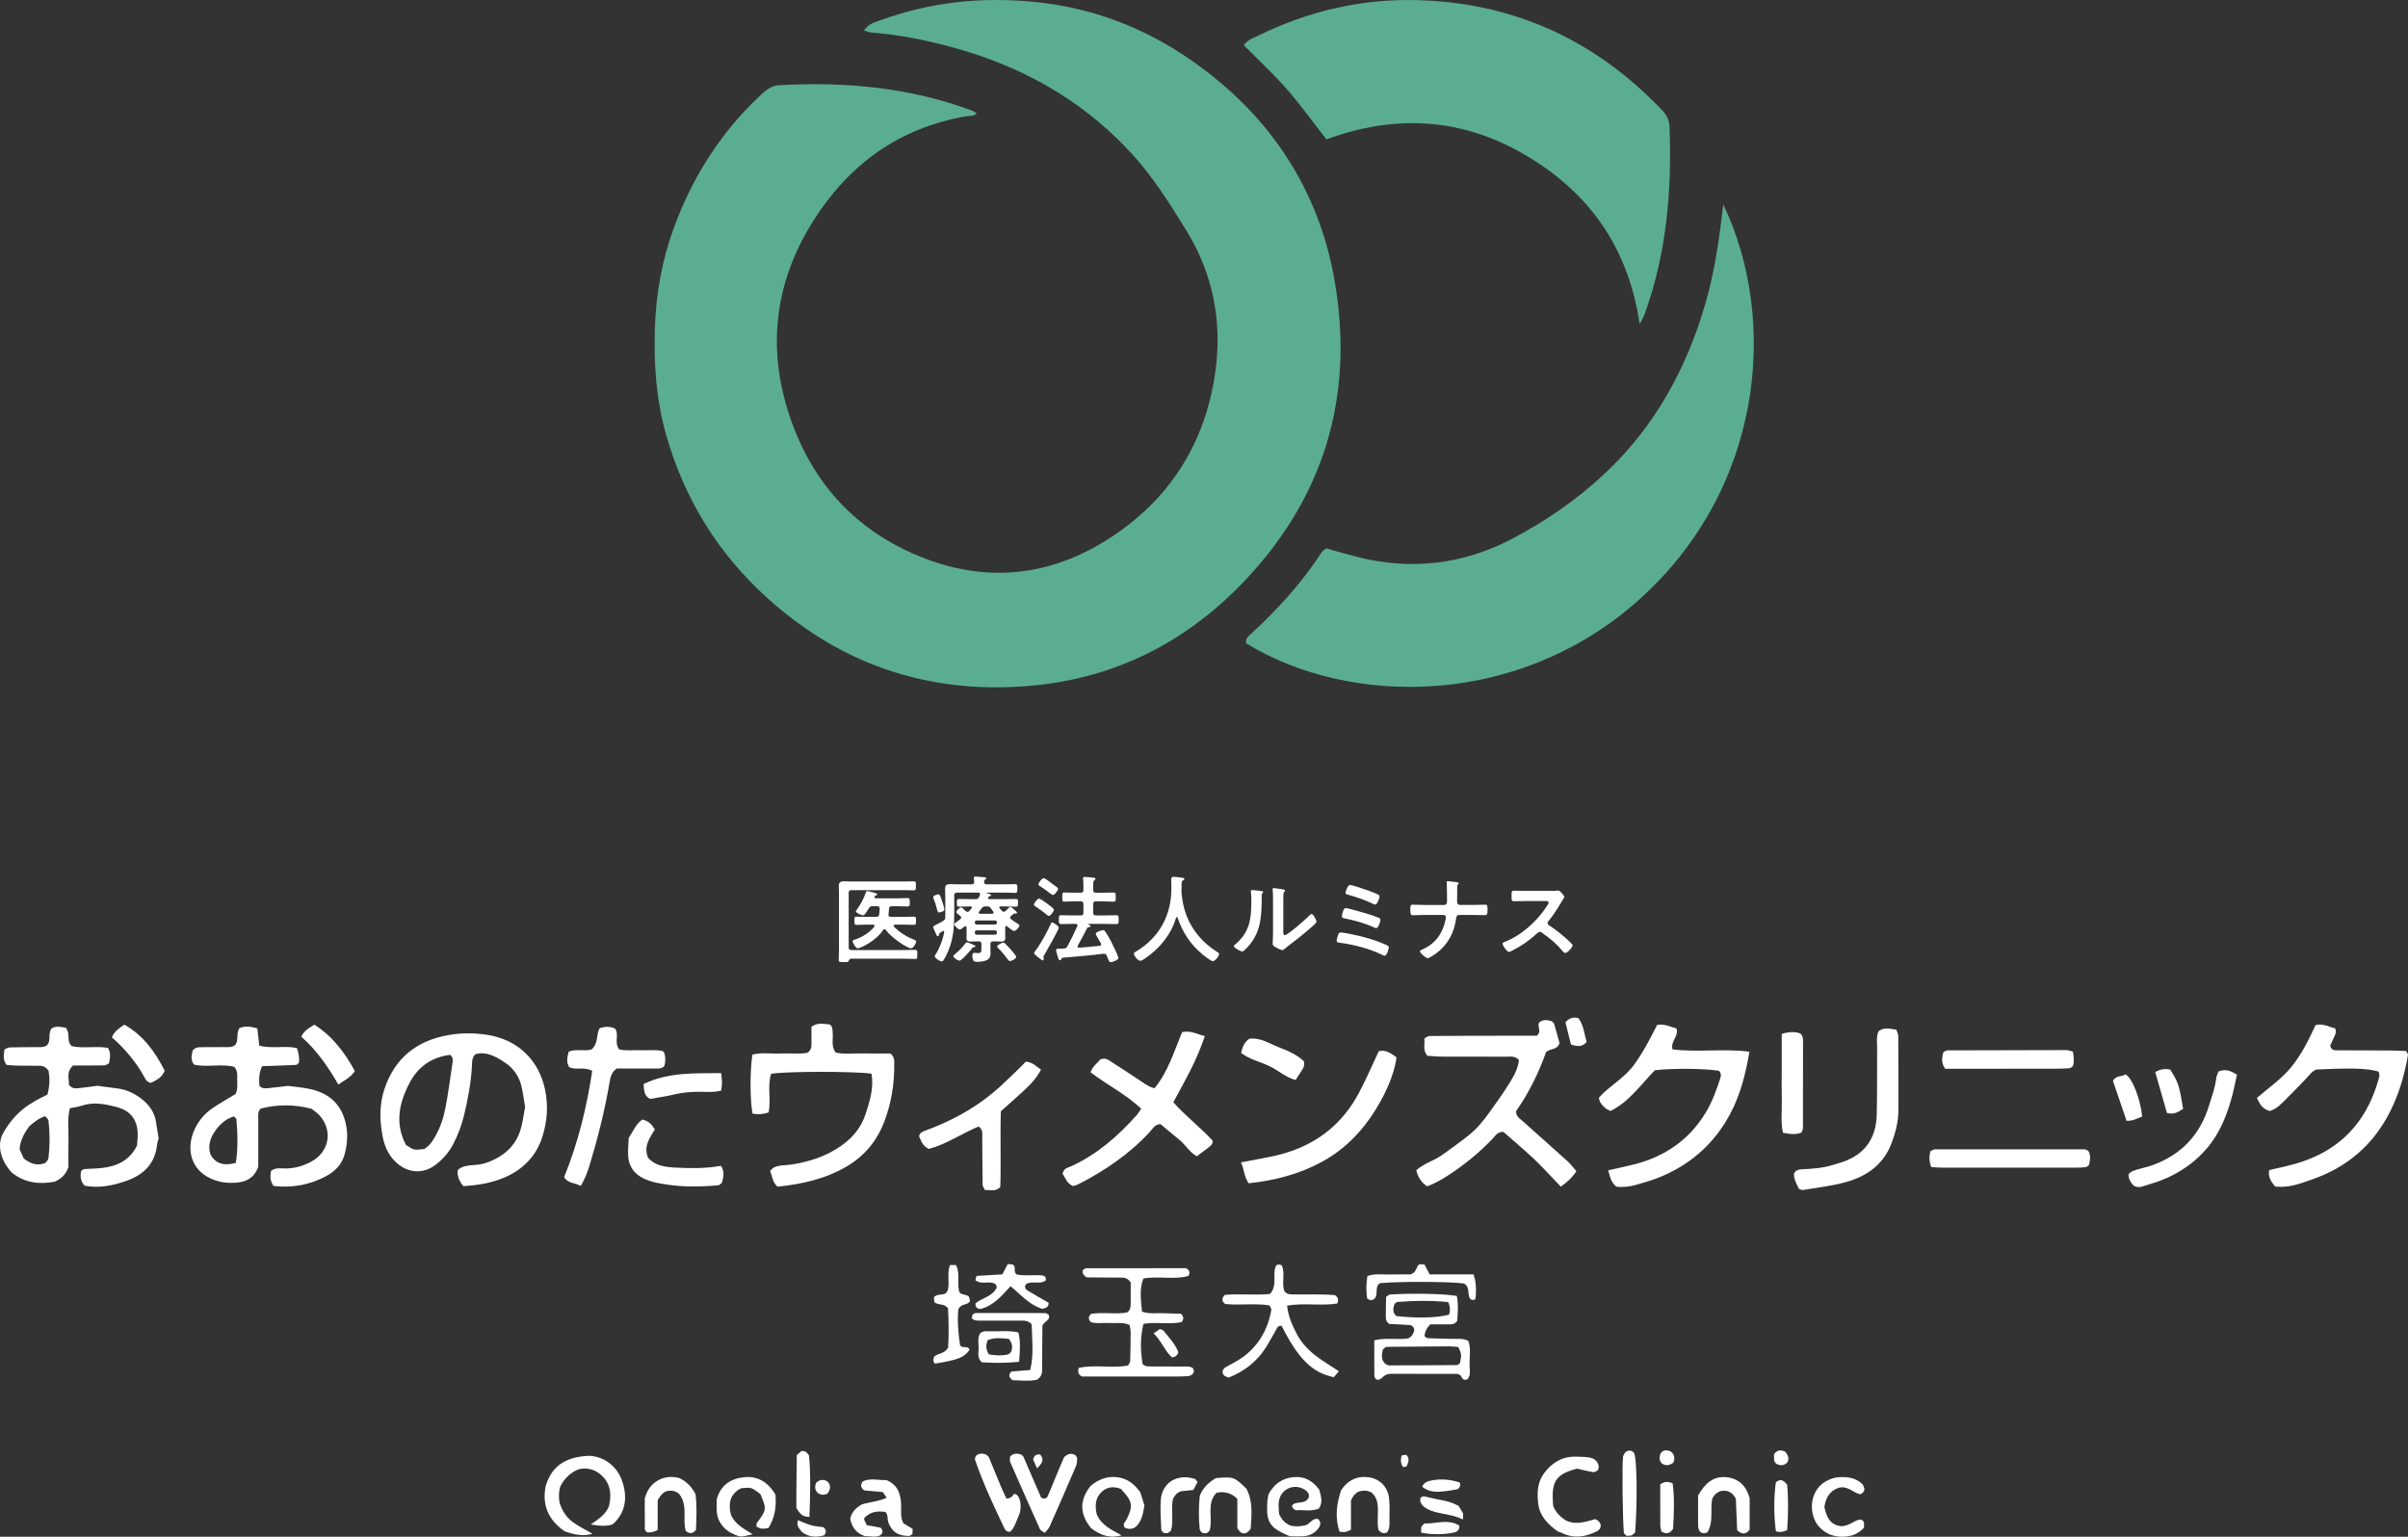<?xml version="1.0" encoding="UTF-8"?><svg id="_レイヤー_2" xmlns="http://www.w3.org/2000/svg" width="107.142mm" height="68.387mm" viewBox="0 0 303.711 193.854"><rect x="0" y="0" width="303.711" height="193.854" fill="#333333" stroke="none"/><g id="_レイヤー_1-2"><path d="M108.965,3.833c.631-.898,1.444-1.045,2.173-1.31,6.219-2.262,12.603-2.928,19.198-2.296,7.318.701,13.939,3.22,19.905,7.372,9.828,6.841,16.12,16.19,18.122,28.004,2.479,14.63-1.464,27.511-11.897,38.201-7.067,7.241-15.709,11.598-25.761,12.634-12.79,1.319-24.168-2.235-33.822-10.904-6.298-5.656-10.563-12.571-12.873-20.703-1.236-4.35-1.555-8.787-1.418-13.296.132-4.379.874-8.616,2.373-12.727,2.369-6.493,5.973-12.175,11.056-16.892.647-.601,1.288-1.112,2.242-1.166,8.307-.469,16.452.271,24.312,3.192.191.071.357.209.615.363-.448.413-.972.297-1.418.375-8.429,1.476-14.73,6.097-19.224,13.227-4.472,7.095-5.721,14.836-3.469,22.896,2.629,9.41,8.514,16.229,17.728,19.707,7.923,2.991,15.677,2.107,22.853-2.432,7.861-4.972,12.431-12.217,13.653-21.393.823-6.178-.328-12.113-3.624-17.504-2.187-3.577-4.423-7.125-7.317-10.201-6.224-6.614-13.868-10.782-22.577-13.103-3.285-.875-6.616-1.528-10.014-1.785-.2-.015-.394-.122-.816-.26Z" fill="#5bad92" stroke-width="0"/><path d="M217.346,25.791c7.001,14.585,5.123,36.124-11.075,50.262-15.071,13.154-36.002,13.094-49.067,5.124-.188-.511.144-.823.46-1.11,3.438-3.121,6.524-6.546,9.067-10.444.111-.171.325-.275.542-.452,1.295.36,2.603.753,3.926,1.088,6.732,1.707,13.261.954,19.365-2.215,4.286-2.226,8.29-4.976,11.848-8.317,6.288-5.903,10.267-13.157,12.661-21.357,1.157-3.961,1.754-8.029,2.272-12.579Z" fill="#5bad92" stroke-width="0"/><path d="M206.807,40.904c-1.455-9.832-6.476-16.674-14.437-21.355-7.96-4.681-16.376-5.177-25.074-1.964-1.708-2.186-3.255-4.355-5.002-6.349-1.696-1.936-3.598-3.693-5.416-5.535.505-.709,1.22-.915,1.852-1.224C165.071,1.375,171.779-.178,178.833.018c9.848.275,18.663,3.438,26.323,9.716,1.569,1.286,3.047,2.656,4.44,4.124.563.593.94,1.234.972,2.098.307,8.076-.365,16.018-3.14,23.683-.095.263-.246.506-.621,1.264Z" fill="#5bad92" stroke-width="0"/><path d="M58.438,149.629c-.567-.698-.783-1.278-.703-2.008.083-.073.186-.201.319-.274.654-.358,1.387-.345,2.099-.414,1.146-.111,2.164-.585,3.1-1.195,1.324-.863,2.152-2.122,2.519-3.659.185-.775.298-1.566.457-2.423-.134-.797-.243-1.669-.431-2.523-.286-1.304-1.014-2.366-2.112-3.092-1.125-.744-2.314-1.446-3.718-1.061-.452.427-.415.926-.439,1.396-.113,2.158-.508,4.272-1.012,6.366-.299,1.243-.754,2.432-1.347,3.573-.528,1.017-1.259,1.855-2.138,2.552-1.663,1.319-3.687,1.144-5.192-.349-.893-.886-1.364-2.005-1.583-3.17-.37-1.968-.432-3.964.213-5.916,1.304-3.95,4.064-6.162,8.12-6.865,1.583-.274,3.132-.283,4.739-.044,4.214.627,6.641,3.415,7.391,6.812.469,2.126.299,4.152-.333,6.126-.767,2.395-2.465,4.101-4.776,5.084-1.616.687-3.351.973-5.173,1.083ZM53.549,144.933c.193-.161.468-.336.67-.574.254-.3.465-.642.663-.984.643-1.116,1.052-2.335,1.292-3.582.376-1.949.63-3.922.923-5.887.048-.323-.044-.627-.324-.842-2.248.286-3.981,1.417-5.075,3.465-1.373,2.569-1.92,5.216-.495,7.899,1.019.692,1.024.674,2.346.505Z" fill="#fff" stroke-width="0"/><path d="M29.716,138.007c.336-.698.173-1.426.204-2.134.017-.396.019-.798-.349-1.278-1.577-.448-3.357.076-5.065-.284-.523-.555-.326-1.179-.217-1.766.272-.406.668-.442,1.072-.445.958-.006,1.916.004,2.874-.011.468-.007.957.072,1.377-.219.574-.58.1-1.408.584-2.17.638-.287,1.385-.234,2.26.033.079.707.156,1.394.243,2.17,1.623.424,3.241-.027,4.748.308q.356.915.257,1.857c-.121.093-.239.261-.364.267-1.43.068-2.861.112-4.269.161q-.502.906-.348,2.47c.291.37.699.343,1.092.305.792-.078,1.581-.183,2.488-.291.828.112,1.786.187,2.719.38,2.092.434,3.672,1.556,4.383,3.642.53,1.552.484,3.161.03,4.712-.347,1.188-1.193,2.057-2.294,2.649-2.095,1.127-4.319,1.513-6.639,1.242-.462-.635-.433-1.256-.319-1.89.556-.463,1.221-.312,1.842-.316,1.148-.007,2.2-.312,3.204-.847,2.291-1.221,2.801-3.897,1.08-5.842-.311-.352-.733-.605-1.031-.844q-3.252-.838-6.385-.023c-.422.373-.312.881-.315,1.344-.013,2.074-.006,4.148-.006,6.018-.537,1.405-1.51,1.874-2.692,1.977-1.121.098-2.203-.016-3.269-.498-2.64-1.194-3.02-3.776-2.233-5.817.501-1.299,1.339-2.362,2.503-3.13.926-.611,1.893-1.161,2.834-1.733ZM29.737,146.704c.311-1.921.223-3.718.083-5.514-.009-.116-.182-.219-.304-.357-1.115.319-1.898,1.085-2.507,2.026-.528.815-.798,1.716-.464,2.766.636,1.176,1.661,1.475,3.192,1.079Z" fill="#fff" stroke-width="0"/><path d="M5.984,138.082c.327-1.253.297-2.191.136-3.004-.325-.488-.686-.627-1.103-.632-.958-.011-1.916,0-2.874-.018-.466-.008-.932-.06-1.302-.085-.548-.686-.33-1.313-.283-1.96.24-.097.45-.25.664-.256,1.117-.031,2.235-.019,3.352-.035.469-.007.962.076,1.373-.256.533-.584.056-1.42.563-2.108.516-.324,1.139-.197,1.815-.073.083.182.216.381.263.599.116.529-.094,1.125.436,1.708,1.429.342,3.037-.039,4.586.226.414.645.263,1.263.141,1.939-.179.086-.383.265-.59.268-1.353.026-2.707.013-3.946.013-.924.851-.455,1.736-.531,2.428.397.501.805.48,1.197.438.791-.084,1.579-.199,2.388-.303.848.111,1.717.223,2.585.339,1.139.152,2.14.642,3.028,1.338.971.76,1.644,1.729,1.814,2.993.085.631.199,1.258.312,1.957-.061.247-.175.551-.209.864-.254,2.353-1.697,3.721-3.793,4.478-1.733.625-3.523.975-5.329.637-.542-.573-.56-1.194-.46-1.839.132-.093.253-.249.385-.26.715-.06,1.436-.051,2.149-.127,1.916-.205,3.551-.892,4.524-2.825.03-.468.114-1.024.093-1.576-.066-1.722-.927-2.839-2.614-3.286-1.466-.388-2.954-.696-4.474-.175-.44.151-.916.197-1.462.308-.347,1.302-.149,2.578-.181,3.832-.033,1.275-.007,2.551-.007,3.616-.382,1.014-.984,1.502-1.743,1.824-1.978.372-3.818.142-5.424-1.174-1.595-1.754-1.771-3.671-1.074-4.943,1.593-2.826,3.559-3.9,5.597-4.871ZM2.993,146.143c.884.666,1.734.993,2.757.542.122-.19.336-.376.361-.586.193-1.58.187-3.166.003-4.746-.022-.189-.268-.352-.426-.547-.816.261-1.411.775-1.999,1.271-.622.864-1.137,1.747-1.216,2.902.169.378.361.807.52,1.164Z" fill="#fff" stroke-width="0"/><path d="M198.825,147.741c-.543.834-1.179,1.39-1.969,1.95-.641-.678-1.226-1.309-1.826-1.928-.556-.573-1.112-1.147-1.693-1.694-.638-.6-1.304-1.173-1.961-1.753-.596-.526-1.198-1.046-1.749-1.526-.755-.056-1.032.501-1.396.881-1.718,1.799-3.635,3.352-5.725,4.692-.801.514-1.629.979-2.521,1.291-.756-.522-1.146-1.179-1.361-2.034.977-.86,2.253-1.196,3.281-1.933,1.102-.79,2.209-1.575,3.269-2.419,1.003-.798,1.843-1.766,2.584-2.813.783-1.106,1.596-2.194,2.317-3.338.67-1.063,1.37-2.135,1.505-3.392-.493-.557-1.083-.422-1.623-.424-2.714-.013-5.429,0-8.143-.012-.624-.003-1.248-.074-1.804-.109-.597-.753-.271-1.481-.364-2.19.26-.122.465-.3.67-.302,3.672-.025,7.344-.029,11.016-.036.875-.002,1.749,0,2.498,0,.686-.575-.007-1.169.298-1.67.476-.39,1.012-.346,1.588-.157.093.097.259.192.299.326.25.834.473,1.677.678,2.424-.249.902-1.118.645-1.693,1.136-.917,2.602-2.175,5.169-3.778,7.445-.027.687.44.924.78,1.229,1.898,1.707,3.815,3.393,5.708,5.106.398.361.722.805,1.114,1.25Z" fill="#fff" stroke-width="0"/><path d="M109.922,135.443c-2.229-.317-10.852-.3-12.659.012-.523,1.577.032,3.284-.327,4.879q-.98.347-2.027.143c-.317-1.753-.333-5.221-.015-7.439,1.126-.296,2.319-.088,3.491-.142,1.187-.055,2.384.107,3.451-.089.491-.337.507-.737.509-1.138.004-.716.001-1.432.001-2.139.785-.594,1.577-.347,2.309-.298.409.312.334.727.37,1.115.071.772-.219,1.593.361,2.42,1.104.264,2.3.091,3.481.12,1.193.029,2.387.006,3.428.006.503.405.485.811.491,1.207.035,2.573-.347,5.05-1.289,7.479-.942,2.426-2.507,4.261-4.685,5.553-2.717,1.611-5.742,2.252-8.743,2.566-.712-.633-.647-1.402-.943-1.953.184-.199.27-.346.398-.42.65-.377,1.391-.297,2.097-.396,2.316-.326,4.498-1.011,6.442-2.366,1.486-1.036,2.568-2.339,3.132-4.096.513-1.597,1.026-3.172.728-5.024Z" fill="#fff" stroke-width="0"/><path d="M216.805,135.078c-1.734-.295-5.789-.332-8.069-.074-1.781,1.795-3.222,3.968-5.603,5.14-.252-.133-.49-.203-.651-.355-.341-.324-.74-.623-.817-1.322,1.286-1.459,3.173-2.432,4.415-4.125,1.184-1.614,2.075-3.383,2.937-5.064,1.007-.14,1.705.288,2.422.451.342,1.01-.776,1.606-.492,2.644,3.172.411,6.44-.132,9.701.301-.476,2.812-1.14,5.424-2.43,7.845-2.082,3.908-5.233,6.594-9.352,8.16-.818.311-1.669.541-2.511.786-.847.246-1.708.334-2.494.226-.7-.573-.798-1.298-1.022-2.06,1.088-.246,2.159-.467,3.219-.733,3.891-.975,6.977-3.074,9.077-6.543.834-1.377,1.364-2.881,1.861-4.397.096-.293.073-.63-.192-.879Z" fill="#fff" stroke-width="0"/><path d="M286.951,149.68c-.545-.658-.91-1.243-.745-2.079,1.041-.245,2.052-.452,3.045-.723,2.99-.817,5.602-2.24,7.646-4.649,1.588-1.871,2.545-4.028,3.183-6.355.058-.212-.036-.465-.058-.688-1.468-.426-3.305-.486-7.837-.265-.574.174-.872.674-1.258,1.07-.947.972-1.877,1.961-2.846,2.909-.508.497-1.012,1.03-1.802,1.245-.82-.186-1.261-.799-1.62-1.65,1.509-1.306,3.169-2.423,4.414-3.99,1.249-1.572,2.136-3.353,2.977-5.186.979-.264,1.727.263,2.471.4.217.559-.037.89-.2,1.243-.164.355-.32.715-.426.952.151.551.487.58.792.583,2.235.015,4.471.009,6.706.021.708.004,1.415.042,2.071.063.117.228.264.375.244.494-.424,2.525-1.134,4.96-2.306,7.25-2.1,4.105-5.349,6.891-9.678,8.418-1.496.528-2.991,1.135-4.774.937Z" fill="#fff" stroke-width="0"/><path d="M149.104,130.19c1.165-.217,1.924.298,2.86.509-.515,1.52-1.112,2.898-1.785,4.239-.679,1.354-1.426,2.675-2.195,4.108,1.519,1.722,3.37,3.127,4.949,4.828.081.466-.279.692-.582.934-.435.347-.89.669-1.415,1.06-.908-.522-1.417-1.47-2.21-2.103-.81-.645-1.592-1.325-2.353-1.962-.718.019-.981.576-1.339.966-2.579,2.804-5.668,4.907-9.039,6.626-.207.106-.441.159-.632.226-.807-.298-.973-1.043-1.337-1.525.09-.737.667-.786,1.063-.967,3.266-1.496,5.9-3.793,8.262-6.441.207-.232.362-.509.585-.83-1.956-1.84-4.339-3.018-6.391-4.595.291-.802.904-1.197,1.259-1.633.695-.244,1.073.139,1.457.379,1.286.806,2.544,1.657,3.81,2.495.461.305.914.62,1.53.786,1.748-2.107,2.469-4.661,3.506-7.102Z" fill="#fff" stroke-width="0"/><path d="M73.254,149.595c-.763-.404-1.59-.279-2.104-1.094,1.736-4.292,2.865-8.811,3.543-13.405-1.001-.588-2.035-.033-2.914-.49-.356-.611-.26-1.219-.047-1.945.921-.385,2.004-.002,2.88-.279.892-.768.561-1.89,1.009-2.668.695-.237,1.307-.253,1.948.036.579.738-.165,1.727.528,2.628.796.206,1.753.066,2.693.106.949.041,1.908-.106,2.796.105.099.119.174.172.197.243.179.543.159,1.09.012,1.625-.293.385-.709.332-1.1.334-1.676.006-3.352.003-4.907.003-.711.496-.804,1.162-.908,1.769-.596,3.463-1.442,6.861-2.455,10.223-.278.922-.575,1.818-1.172,2.809Z" fill="#fff" stroke-width="0"/><path d="M176.134,133.375c-.256,2.169-1.489,5.026-3.336,7.671-1.625,2.327-3.655,4.228-6.168,5.572-2.848,1.523-5.908,2.31-9.134,2.647-.591-.818-.557-1.721-.972-2.631,1.213-.233,2.287-.445,3.364-.644,2.789-.515,5.35-1.509,7.595-3.314,1.657-1.332,2.919-2.959,3.903-4.796.902-1.682,1.649-3.447,2.51-5.27.903-.238,1.571.295,2.237.765Z" fill="#fff" stroke-width="0"/><path d="M236.945,130.08c.733-.551,1.485-.293,2.241-.18.106.34.233.559.234.779.018,3.113.03,6.227.021,9.34-.004,1.536-.395,3.009-.962,4.415-1.04,2.578-3.144,3.992-5.7,4.695-1.756.483-3.591.681-5.393.989-.136.023-.296-.086-.494-.149-.289-.603-.654-1.213-.63-1.918.222-.473.623-.529,1.02-.548,1.357-.066,2.708-.158,4.012-.583.378-.123.763-.224,1.139-.353,2.843-.977,4.204-3.049,4.274-5.977.067-2.793.022-5.588.048-8.382.007-.707-.14-1.435.19-2.128Z" fill="#fff" stroke-width="0"/><path d="M150.436,172.575c.207.308.186.586-.097.832-.142.065-.28.174-.426.185-.477.036-.957.049-1.436.05-4.072.003-8.144.002-12.023.002-.536-.316-.488-.629-.413-1.08,2.055-.472,4.226.09,6.236-.311.136-.258.266-.393.27-.531.034-1.197.056-2.395.058-3.593,0-.306-.08-.613-.132-.984-.876-.395-1.764-.191-2.617-.249-.786-.053-1.592.123-2.283-.125-.316-.347-.339-.622.025-1.021,1.446-.272,3.06.101,4.568-.192.412-.31.442-.707.444-1.11.003-.953.001-1.907.001-2.664-.383-.575-.78-.609-1.183-.613-1.514-.014-3.029-.023-4.396-.032-.424-.312-.564-.571-.445-.926.128-.076.258-.222.388-.223,4.234-.012,8.468-.01,12.631-.01.134.101.207.14.259.198.171.19.229.403.02.782-1.761.507-3.697-.018-5.673.318-.533,1.346-.314,2.728-.172,4.179.938.331,1.82.164,2.679.203.787.036,1.575.045,2.216.061.414.399.372.679.104,1.054-1.548.352-3.241-.062-4.825.232-.389,1.789-.409,2.994-.112,5.051.299.343.711.314,1.104.317,1.279.01,2.559-.003,3.838.015.469.006.96-.096,1.392.185Z" fill="#fff" stroke-width="0"/><path d="M126.238,140.184c-.113,3.146.036,6.408-.078,9.57-.641.633-1.292.299-1.925.371-.118-.248-.298-.452-.302-.66-.031-1.994-.023-3.988-.047-5.982-.005-.452.129-.965-.463-1.377-2.111.884-4.101,2.259-6.275,2.826-.834-.394-.967-1.051-1.234-1.603.08-.361.327-.533.637-.645,3.174-1.148,6.125-2.702,8.725-4.869.977-.815,1.882-1.718,2.809-2.592.459-.433.893-.892,1.3-1.301.877.061,1.337.643,1.92,1.02-.907,1.519-1.145,1.765-5.068,5.241Z" fill="#fff" stroke-width="0"/><path d="M160.186,163.226c.997-1.14.241-2.471.734-3.512.203-.287.428-.21.733-.105.478,1.006-.032,2.172.323,3.222.246.397.634.456,1.041.457,1.279.004,2.559-.005,3.838.009.551.006,1.101.057,1.522.08.423.31.457.6.305,1.053-2.038.338-4.202-.103-6.343.274.136,1.414.664,2.48,1.205,3.546.556,1.095,1.382,1.973,2.324,2.712.927.727,1.956,1.323,3.001,2.017-.261.306-.46.539-.637.747-2.705-.536-4.485-2.297-6.58-6.463-.521-.104-.614.35-.797.653-.411.682-.77,1.397-1.196,2.069-1.154,1.817-2.786,3.039-4.702,3.797-.522-.149-.812-.371-.744-.87.086-.128.143-.304.263-.376.75-.451,1.561-.815,2.265-1.328,2.033-1.481,3.177-3.529,3.606-5.988.022-.124-.116-.275-.24-.548-1.813-.29-3.73.011-5.574-.176-.423-.319-.503-.644-.058-1.148,1.85-.175,3.846.072,5.713-.122Z" fill="#fff" stroke-width="0"/><path d="M173.332,169.075c1.584-.376,3.036-.016,4.305-.249.524-.27.637-.655.748-1.039-.061-.351-.268-.606-.608-.635-.872-.073-1.748-.097-2.55-.137-.462-.302-.444-.712-.442-1.106.004-.791.025-1.582.039-2.31.223-.143.348-.291.482-.299,2.899-.182,6.706-.102,8.433.177.222,1.062.117,2.154.053,3.149-.346.481-.763.434-1.152.44-.793.013-1.586.004-2.254.004q-.713.751-.708,1.501c.131.084.26.236.394.242,1.036.043,2.074.046,3.11.086.627.024,1.275-.126,2.007.249.375.988.119,2.111.167,3.202.024.54.142,1.12-.243,1.606-.04.051-.134.06-.217.094-.531.112-.533-.526-.791-.62-.179-.068-.252-.121-.326-.121-2.951-.004-5.903-.004-8.3-.004-1.144-.034-1.184.986-1.918.7-.075-.13-.218-.263-.219-.398-.016-1.434-.01-2.868-.01-4.531ZM174.75,172.069c.149.06.295.171.44.171,2.855-.001,5.711-.012,8.566-.038.13-.001.259-.156.388-.24.201-1.089.21-1.089-.204-2.034-.365-.03-.757-.091-1.149-.09-2.618.013-5.236.039-7.854.064-.076,0-.158.034-.225.073-.066.037-.118.1-.303.265-.081.566-.324,1.249.34,1.829ZM182.655,164.251c-2.169-.206-4.289-.185-6.41-.012-.129.011-.246.177-.371.272-.175.546-.262,1.078.252,1.509,2.658.292,5.088.233,6.633-.181.141-.414.208-.862-.104-1.589Z" fill="#fff" stroke-width="0"/><path d="M243.587,147.23c-.337-.856-.239-1.461-.117-2.001.261-.122.4-.244.539-.244,6.31-.009,12.62-.009,18.93,0,.14,0,.279.121.464.206.324.568.218,1.183.063,1.797-.139.086-.265.222-.406.24-.394.05-.795.068-1.193.069-5.593.004-11.186.004-16.779,0-.47,0-.94-.041-1.501-.067Z" fill="#fff" stroke-width="0"/><path d="M269.103,149.562c-.346-.351-.639-.809-.643-1.413.299-.419.779-.515,1.227-.653.53-.164,1.082-.265,1.606-.446,3.729-1.286,6.169-3.811,7.325-7.595.349-1.142.772-2.257.909-3.456.034-.301.199-.587.286-.83.929-.393,1.606-.028,2.325.389-.469,2.347-1.01,4.566-2.055,6.654-1.457,2.91-3.723,4.946-6.615,6.31-1.003.473-2.087.778-3.148,1.118-.369.119-.779.196-1.218-.079Z" fill="#fff" stroke-width="0"/><path d="M71.203,193.17c-2.073-1.479-2.832-3.273-2.39-5.66.672-2.271,2.155-3.732,5.507-3.864,1.573.072,3.462,1.024,4.202,3.34.605,1.89.431,3.794-1.234,5.298-.83.304-1.685.197-2.781.026.998-.685,1.858-1.25,2.298-2.291.311-1.315.278-2.651-.764-3.737-.817-.852-1.848-1.217-3.07-.936-1.055.439-1.833,1.198-2.325,2.222-.18.651-.189,1.283-.074,1.977.29.968.837,1.856,1.691,2.476.755.548,1.611.957,2.467,1.454q-1.359.476-3.53-.305Z" fill="#fff" stroke-width="0"/><path d="M261.453,132.67c.114.738.177,1.288-.016,1.828-.132.089-.254.238-.387.249-.554.047-1.112.07-1.669.07-4.148.005-8.297.003-12.445.004-.554,0-1.107,0-1.607,0-.531-.765-.393-1.441-.217-2.091.204-.101.341-.227.479-.228,5.025-.021,10.049-.033,15.074-.035.222,0,.445.111.788.202Z" fill="#fff" stroke-width="0"/><path d="M79.297,143.553c.575-.869.912-1.784,1.718-2.323.752.15,1.175.597,1.577,1.246-.601,1.03-1.464,2.075-.864,3.559.914,1.069,2.298,1.199,3.632,1.263,1.824.088,3.661.11,5.568-.232.498.708.314,1.452.113,2.162-.188.126-.312.278-.45.291-2.628.256-5.248.227-7.839-.33-.541-.116-1.081-.294-1.58-.532-1.167-.556-1.857-1.504-1.941-2.8-.051-.788.041-1.585.066-2.305Z" fill="#fff" stroke-width="0"/><path d="M224.723,130.416c.98-.275,1.673-.291,2.322-.051.319.251.364.567.364.888.001,3.675,0,7.349-.01,11.024,0,.149-.081.298-.164.581-.687.313-1.451.205-2.352.044-.313-1.324-.12-2.676-.152-4.008-.035-1.437-.008-2.876-.008-4.314v-4.164Z" fill="#fff" stroke-width="0"/><path d="M127.395,183.752c.402-.461.869-.405,1.348-.292.117.104.286.185.344.315.641,1.454,1.264,2.917,1.892,4.376.123.286.249.571.342.783.452.208.714.076.854-.254.466-1.097.91-2.202,1.367-3.302.242-.583.496-1.161.673-1.576.564-.487.998-.506,1.45-.208.068.138.194.278.19.413-.009.312-.02.649-.14.929-1.097,2.559-2.212,5.111-3.342,7.656-.121.272-.374.486-.601.77-.249-.177-.518-.265-.597-.439-1.275-2.828-2.53-5.665-3.77-8.508-.085-.196-.011-.462-.011-.663Z" fill="#fff" stroke-width="0"/><path d="M196.436,193.163c-1.215-.891-2.226-1.905-2.42-3.438-.171-1.357-.13-2.714.737-3.887.527-.713,1.172-1.29,1.981-1.681.819-.396,1.691-.435,2.565-.387.782.043,1.611.012,2.063.568.327.438.32.742.18,1.119-.159.075-.381.278-.567.249-.699-.106-1.386-.288-2.078-.441-2.722.733-3.284,1.613-2.996,4.731.339.815.945,1.421,1.68,1.848,1.31.577,2.526.07,3.623-.213.439.202.62.444.689.739.031.405-.2.653-.477.793-1.408.716-2.855.947-4.351.25-.215-.1-.441-.177-.629-.251Z" fill="#fff" stroke-width="0"/><path d="M107.234,191.586c.204-.909.749-1.363,1.425-1.796.979-.31,2.106-.367,3.17-.845-.19-.284-.318-.477-.484-.724-.77-.067-1.559-.136-2.309-.202-.43-.274-.557-.597-.256-1.116.996-.513,2.106-.138,3.049-.185,1.449.631,1.749,1.762,1.824,3.007.048.789-.154,1.601.287,2.432.338.204.74.447,1.173.709-.011.222-.021.448-.031.651-.174.1-.309.246-.443.245-1.371-.012-2.121-.504-2.579-1.667-.172-.438-.02-.967-.369-1.353q-1.668-.309-2.662.731c-.012.079-.055.171-.03.235.084.214.194.419.323.689.606.109,1.217.22,1.747.316.327.355.314.628-.008.942-.621.36-1.345.078-1.905.141-1.172-.356-1.689-1.106-1.924-2.209Z" fill="#fff" stroke-width="0"/><path d="M97.797,188.51q.252,2.485-.886,4.261c-.246.022-.558.09-.862.063-.221-.02-.43-.166-.632-.251.012-.182-.032-.36.037-.454,1.247-1.674,1.258-1.74.45-3.655-1.104-.834-1.099-.863-2.382-.747-.531.23-.947.588-1.273,1.191-.277.68-.252,1.463-.048,2.221.556,1.175,1.645,1.73,2.728,2.402-1.49.362-1.504.361-2.281.042-.682-.28-1.256-.696-1.677-1.308-.542-.788-.639-1.345-.562-3.171.478-1.723,1.684-2.534,3.318-2.744,1.78-.229,3.085.562,4.071,2.15Z" fill="#fff" stroke-width="0"/><path d="M166.392,187.915c.225.852.491,1.618-.059,2.396-1.009.413-2.046.102-2.864.213-.443-.198-.527-.391-.482-.659.53-.546,1.46-.055,2.005-.821.256-.448-.01-.862-.434-1.127-1.286-.803-2.879-.156-3.22,1.279-.055.231-.083.475-.079.712.008.397.052.794.074,1.089.319.706.745,1.162,1.375,1.429.621.185,1.252.131,1.882,0,.627-.121.902-.973,1.664-.801.455.441.273.878-.044,1.267-.42.516-1.006.812-1.65.885-.63.071-1.273.015-1.894.015-2.56-1.094-2.971-1.718-2.826-4.311.018-.317.091-.631.143-.972.692-1.267,1.721-2.058,3.205-2.176,1.306-.104,2.332.407,3.203,1.582Z" fill="#fff" stroke-width="0"/><path d="M220.674,188.993v3.987c-.497.596-.966.621-1.575.045-.053-1.304-.11-2.717-.16-3.945-.38-.717-.823-1.002-1.431-1.027-.607-.025-1.077.21-1.522.935-.346,1.23.185,2.82-.576,4.206-.057.055-.106.139-.174.16-.311.095-.619.131-.928-.276-.025-.105-.125-.329-.127-.554-.015-1.347-.007-2.694-.007-3.875.862-1.517,1.906-2.452,3.53-2.306,1.601.145,2.569,1.123,2.971,2.649Z" fill="#fff" stroke-width="0"/><path d="M137.619,192.781c-1.433-1.751-1.517-3.484-.077-5.325.937-.8,2.079-1.288,3.429-1.104,1.167.159,2.055.795,2.845,1.888.137.436.326,1.039.524,1.666-.181,1.09-.35,2.187-1.288,2.84-.5.184-.875.137-1.225-.058-.035-.175-.124-.343-.079-.459.083-.218.264-.396.369-.609.832-1.684.727-2.227-.745-3.8-.844-.326-1.681-.309-2.405.36-.867.801-.865,1.816-.647,2.834.589,1.382,1.845,1.957,3.144,2.659-1.588.44-2.775-.074-3.844-.892Z" fill="#fff" stroke-width="0"/><path d="M82.953,189.258v3.742q-.748.407-1.392.286c-.08-.134-.226-.267-.228-.402-.018-1.271-.01-2.541-.01-3.872.246-.891.707-1.693,1.586-2.218.875-.522,1.791-.594,2.764-.342.887.421,1.562,1.065,2.061,2.058.166,1.472.115,3.046.043,4.482-.421.502-.761.533-1.278.141-.45-1.368.275-3.083-.735-4.537-.339-.439-.855-.599-1.442-.534-.505.056-.883.331-1.37,1.196Z" fill="#fff" stroke-width="0"/><path d="M174.947,193.318c-.362.109-.668.184-1.081-.318-.179-.706-.069-1.661-.075-2.601-.005-.832-.164-1.58-.816-2.126-.548-.297-1.09-.278-1.624-.108-.397.18-.648.479-.958,1.098v3.699q-.704.448-1.452.238c-.58-1.764-.382-3.529.228-5.254.707-1.003,1.59-1.603,2.809-1.629,1.783-.039,3.085,1.062,3.236,2.817.075.871.041,1.752.032,2.628-.005.469.084.957-.299,1.556Z" fill="#fff" stroke-width="0"/><path d="M119.812,159.583h.759c.57,1.062.108,2.224.406,3.358.197.48.84.25,1.238.638.036.154.086.373.125.537-.28.567-.946.267-1.398.905-.195.267-.196,2.642.156,4.693.273.453.991-.04,1.193.562-.718.98-1.428,1.264-4.37,1.745-.265-.262-.234-.557-.088-.888.448-.43,1.238-.291,1.753-1.121.091-1.577.07-3.383-.013-4.968-.565-.719-1.279-.318-1.735-.808-.014-.175-.032-.4-.047-.588.437-.522,1.127-.172,1.559-.566.073-.135.183-.263.214-.408.216-1.005-.14-2.066.248-3.093Z" fill="#fff" stroke-width="0"/><path d="M156.062,192.771v-3.685q-1.069-1.103-2.629-.774c-1.32,1.368-.419,3.187-.86,4.746-.263.391-.603.47-1.018.251-.082-.128-.226-.253-.241-.391-.151-1.425-.125-2.85.004-4.211.41-1.09,1.191-1.735,2.032-2.245,2.267-.184,2.287-.177,3.851,1.325.871,1.639.64,3.385.547,5.042-.237.346-.446.566-.8.598-.369.033-.583-.171-.886-.657Z" fill="#fff" stroke-width="0"/><path d="M232.395,192.524c1.107-.155,1.588-.854,2.337-.84.133.115.317.195.346.314.053.217.015.457.015.721-.75.836-1.693,1.133-2.78,1.135-1.008.001-1.883-.324-2.621-.992-1.413-1.28-1.572-3.732-.332-5.22.25-.3.566-.577.906-.764.413-.227.873-.426,1.334-.493.544-.08,1.122-.073,1.665.017.63.104,1.208.398,1.671.858.244.454.424.889-.315,1.245-.887-.199-1.67-1.191-2.811-.789-1.092.403-1.545,1.282-1.708,2.394.266,1.346.84,2.398,2.293,2.416Z" fill="#fff" stroke-width="0"/><path d="M122.568,166.319c.031-.177.056-.326.082-.474.137-.075.273-.214.41-.214,2.936-.008,5.872-.003,8.807.015.135,0,.27.142.402.217.261.657-.456.727-.795,1.362-.006.69-.016,1.637-.022,2.585-.007,1.034-.002,2.068-.016,3.102-.006.41-.135.779-.603,1.117-.969.253-2.075.102-3.129.078-.406-.317-.574-.623-.149-1.09.71-.058,1.487-.122,2.382-.195.489-1.971.215-3.926.185-5.755-.398-.447-.794-.468-1.194-.469-1.67-.003-3.34.002-5.011-.005-.466-.002-.956.068-1.348-.272Z" fill="#fff" stroke-width="0"/><path d="M90.957,135.371c.054.581.106.888.105,1.196-.001.307-.056.613-.095.999-1.057.308-2.088.122-3.096.161-.955.037-1.895.103-2.832.335-.996.247-2.02.382-3.035.566-.796-.378-.769-1.092-.834-1.883,3.099-1.492,6.34-1.343,9.787-1.374Z" fill="#fff" stroke-width="0"/><path d="M126.935,189.035c.711-.022.769-.402.988-.607.125.059.286.087.371.183.332.375.419.858.43,1.328.009.387-.035.812-.193,1.158-.348.761-.547,1.629-1.134,2.137-.455-.003-.596-.195-.697-.406-1.359-2.856-2.716-5.712-3.731-8.715-.041-.122.07-.295.112-.452.394-.388.856-.306,1.237-.2.177.157.348.238.403.368.523,1.238,1.019,2.488,1.537,3.728.211.505.455.996.677,1.478Z" fill="#fff" stroke-width="0"/><path d="M123.018,161.491c.042-.154.081-.296.147-.537,1.062-.062,2.159-.126,3.256-.19.247-.472.461-.882.685-1.311.254.024.482.046.649.062.449.331.031.818.425,1.241,1.055.268,2.264-.011,3.432.165.256.107.335.306.293.589-.727.592-1.711.007-2.476.466-.251.335-.135.628.157.806.878.538,1.778,1.041,2.674,1.56.024.496-.3.659-.784.77-1.602-.468-2.706-1.772-4.02-2.858-1.142,1.235-2.169,2.493-3.828,2.878-.334-.053-.617-.158-.593-.714.806-.691,2.159-.856,2.684-2.004-.037-.426-.286-.547-.633-.601-.689-.107-1.445.185-2.069-.324Z" fill="#fff" stroke-width="0"/><path d="M156.531,132.833c.192-.814.43-1.382,1.029-1.794,1.395-.197,2.552.622,3.783,1.091,1.164.443,2.323.972,3.115,1.754.143.657-.156.952-.357,1.281-.204.335-.424.661-.689,1.074-1.28-.33-2.216-1.241-3.341-1.769-1.131-.531-2.394-.793-3.539-1.637Z" fill="#fff" stroke-width="0"/><path d="M20.775,135.08c-.429.969-1.131,1.198-1.745,1.522-.363-.051-.582-.28-.734-.564-1.063-1.993-2.49-3.697-4.187-5.178.309-.761.903-1.148,1.574-1.601,2.363,1.328,3.877,3.406,5.092,5.822Z" fill="#fff" stroke-width="0"/><path d="M44.756,135.118c-.621.899-1.363,1.157-2.08,1.695-1.346-2.313-2.771-4.374-4.674-6.031.354-.801,1.001-1.108,1.641-1.52,2.262,1.43,3.815,3.467,5.113,5.856Z" fill="#fff" stroke-width="0"/><path d="M180.321,160.763h5.522q.457,1.192.257,3.056c-.177.248-.39.186-.628.066-.482-.549.022-1.47-.819-1.972-1.587-.244-8.155-.283-10.606-.044-.71.475-.169,1.395-.676,1.947-.263.233-.536.297-.942-.035-.125-.839-.13-1.77.034-2.807.937-.353,1.897-.169,2.829-.198.956-.03,1.913-.007,2.591-.007.833-.267.686-.923,1.105-1.274h.656c.183.343.366.685.678,1.268Z" fill="#fff" stroke-width="0"/><path d="M206.231,193.326c-.224.177-.333.307-.472.361-.137.054-.305.031-.614.054-.092-.093-.256-.258-.327-.329-.16-1.503-.254-8.665-.111-9.65.032-.218.21-.414.303-.587.429-.268.78-.24,1.072.095.378.547.457,6.073.149,10.056Z" fill="#fff" stroke-width="0"/><path d="M102.09,191.354c-.948.005-1.24-.477-1.648-1.119,0-.542-.005-1.256.001-1.969.014-1.589.035-3.179.052-4.708.263-.23.439-.383.583-.509.396-.042.669.076.96.57.227,2.409.146,5.017.052,7.735Z" fill="#fff" stroke-width="0"/><path d="M147.936,189.076c-.269,1.427.104,2.79-.233,3.974-.323.412-.625.395-.942.313-.101-.117-.284-.232-.289-.353-.047-1.263-.165-2.534-.069-3.788.168-2.21,2.085-3.363,4.286-2.666.125.039.202.229.349.405-.166.312-.346.648-.531.997-.598.061-1.139.117-1.56.16-.509.195-.761.49-1.01.959Z" fill="#fff" stroke-width="0"/><path d="M270.188,140.836c-.743.313-1.301.609-1.977.54-.577-1.692-1.155-3.386-1.711-5.018.403-.772,1.169-.483,1.56-.837.861.407,1.902,3.105,2.128,5.316Z" fill="#fff" stroke-width="0"/><path d="M128.534,171.791c-1.731.182-3.238.147-4.707.054-.612-.546-.389-1.225-.393-1.832-.005-.619-.164-1.274.194-1.83.368-.302.778-.252,1.163-.241,1.184.034,2.379-.131,3.647.133.314,1.184.195,2.346.096,3.716ZM124.713,170.848c.807.151,1.591.192,2.375.023.139-.03.255-.165.39-.258.255-.528.276-1.047-.222-1.709-.791-.072-1.701-.234-2.683.148-.198.542-.308,1.054.139,1.796Z" fill="#fff" stroke-width="0"/><path d="M271.831,135.246c.657-.4,1.269-.452,1.904-.31,1.047,1.722,1.088,1.848,1.618,4.939-.582.382-1.165.776-2.044.521-.488-1.7-.985-3.433-1.478-5.15Z" fill="#fff" stroke-width="0"/><path d="M209.558,193.212c-.064-.312-.151-.54-.152-.769-.011-1.751-.006-3.502-.006-5.188q.703-.548,1.567-.131c.258,1.898.151,3.866.055,5.726-.385.57-.78.726-1.464.362Z" fill="#fff" stroke-width="0"/><path d="M225.41,193.018q-.802.377-1.425.145c-.264-1.911-.27-4.141-.011-6.155.535-.501.975-.327,1.434.305.169,1.806.133,3.705.002,5.705Z" fill="#fff" stroke-width="0"/><path d="M184.522,191.683c-1.789-.907-3.773-.561-5.096-1.759-.306-.394-.369-.68-.24-.999.13-.06.275-.191.392-.169.69.13,1.369.322,2.06.442.78.135,1.528.34,2.322.757.16.265.378.589.553.934.059.115.009.286.009.795Z" fill="#fff" stroke-width="0"/><path d="M198.14,131.761c-.249-1.002-.477-1.917-.697-2.802.444-.483.92-.704,1.624-.531.669.863.747,1.986,1.049,3.014-.55.64-1.138.599-1.975.319Z" fill="#fff" stroke-width="0"/><path d="M179.254,193.348c0-.406-.039-.573.011-.708.05-.136.189-.24.374-.459,1.425.076,2.977-.625,4.423.269.043.626-.345.81-.704.882-1.322.265-2.652.274-4.104.016Z" fill="#fff" stroke-width="0"/><path d="M184.128,187.025c.086.334.03.622-.292.84-2.649.487-3.439.436-4.453-.3.158-.519.615-.676,1.053-.781,1.16-.276,2.539-.163,3.692.241Z" fill="#fff" stroke-width="0"/><path d="M145.51,168.203c.417-.296.601-.427.737-.523.452-.007.603.301.795.543.589.746,1.263,1.438,1.573,2.37-.078.336-.289.538-.763.656-.93-.771-1.315-2.039-2.342-3.045Z" fill="#fff" stroke-width="0"/><path d="M100.648,191.773c.576.223,1.132.489,1.718.65.519.142,1.069.167,1.49.227.398.336.354.617.123,1.015-.941.272-1.91.3-2.826-.4-.309-.409-.756-.789-.504-1.491Z" fill="#fff" stroke-width="0"/><path d="M104.349,188.439c-.472.172-.839.168-1.206-.119-.368-.331-.389-.764-.234-1.231.433-.465.919-.503,1.455-.213.424.464.443.946-.015,1.563Z" fill="#fff" stroke-width="0"/><path d="M211.06,184.505c-.562.41-1.004.403-1.448.121-.396-.409-.344-.862-.144-1.335.38-.431.823-.401,1.292-.164.414.353.515.786.299,1.378Z" fill="#fff" stroke-width="0"/><path d="M225.169,183.138c.415.486.468.858.3,1.29-.412.481-.912.516-1.462.21-.088-.139-.225-.263-.242-.403-.036-.304-.011-.615-.011-.812.46-.57.905-.531,1.415-.285Z" fill="#fff" stroke-width="0"/><path d="M130.796,185.236c-.221-.508-.371-.852-.494-1.136.149-.528.447-.679.903-.606.529.613.244,1.097-.409,1.742Z" fill="#fff" stroke-width="0"/><path d="M176.776,183.608c.272-.051.416-.078.564-.105.506.47.31.971.068,1.474-.145.034-.284.067-.423.1-.316-.397-.353-.845-.21-1.468Z" fill="#fff" stroke-width="0"/><path d="M107.342,120.935c-.18.024-.216.096-.3.276-.048.156-.204.156-.576.156-.528,0-.684.012-.684-.288,0-.419.036-.828.036-1.235v-7.124c0-.324-.024-.647-.024-.959,0-.504.24-.587.744-.587.216,0,.492.024.828.024h6.74c.372,0,.756-.024,1.127-.024.288,0,.288.12.288.576,0,.443,0,.563-.288.563-.372,0-.755-.024-1.127-.024h-6.74c-.228,0-.324.108-.324.336v6.896c0,.228.096.324.324.324h6.645c.468,0,.936-.024,1.403-.024.3,0,.276.144.276.588,0,.432.012.563-.276.563-.467,0-.935-.036-1.403-.036h-6.668ZM112.056,115.406c0,.18.12.252.288.252h1.667c.419,0,.839-.024,1.259-.024.264,0,.264.12.264.516s0,.516-.264.516c-.42,0-.84-.024-1.259-.024h-1.14c-.096.012-.168.036-.168.144,0,.048.024.072.048.108.66.684,1.535,1.247,2.411,1.595.204.084.396.144.396.276,0,.18-.348.863-.647.863-.48,0-2.507-1.355-3.19-2.314-.048-.06-.084-.096-.168-.096s-.132.06-.18.108c-.864,1.355-2.842,2.303-3.214,2.303-.216,0-.624-.72-.624-.887,0-.132.132-.168.24-.204.912-.276,1.895-.875,2.483-1.631.024-.036.048-.06.048-.108,0-.12-.108-.144-.192-.156h-.828c-.42,0-.839.024-1.259.024-.264,0-.264-.12-.264-.516s0-.516.264-.516c.42,0,.839.024,1.259.024h1.223c.216,0,.336-.06.384-.3.024-.24.036-.48.06-.72-.012-.228-.096-.324-.324-.324h-.563c-.264,0-.348.06-.492.276-.036.048-.072.108-.108.168-.192.312-.408.708-.624.708-.18,0-.899-.324-.899-.492,0-.06.108-.192.144-.252.432-.587.875-1.403,1.104-2.099.036-.096.06-.228.192-.228.12,0,.815.216.995.252.072.024.264.084.264.18,0,.072-.096.108-.156.132-.096.024-.12.024-.168.108-.012.036-.024.06-.024.084,0,.12.108.156.204.168h2.723c.419,0,.827-.036,1.247-.036.276,0,.276.12.276.54,0,.408,0,.528-.276.528-.42,0-.828-.036-1.247-.036h-.732c-.24,0-.335.096-.36.336-.012.24-.036.456-.06.695-.012.024-.012.036-.012.06Z" fill="#fff" stroke-width="0"/><path d="M125.244,118.752c-.228,0-.324.096-.324.336v.408c0,.252.012.504.012.768,0,.276-.048.54-.276.731-.324.264-.923.336-1.331.336-.12,0-.408,0-.504-.084-.12-.12-.18-.492-.18-.647,0-.18.012-.396.24-.396.096,0,.252.024.408.024.504,0,.492-.132.492-.636v-.503c0-.24-.108-.336-.336-.336h-.3c-.24,0-.492.024-.731.024-.348,0-.516-.108-.516-.468,0-.192.012-.372.012-.576v-.731c-.012-.096-.036-.168-.144-.168-.048,0-.072.012-.108.036-.12.108-.456.384-.611.384-.204,0-.684-.48-.684-.672,0-.084.132-.18.36-.336.108-.083.228-.167.384-.288.06-.048.12-.108.12-.204,0-.096-.036-.144-.108-.204-.084-.072-.168-.144-.24-.192-.18-.144-.276-.228-.276-.312,0-.156.456-.587.612-.587.108,0,.479.372.576.468.072.06.144.108.24.108.084,0,.156-.048.216-.108.108-.108.192-.228.288-.336.024-.036.048-.06.048-.108,0-.096-.084-.132-.18-.144-.468,0-.947.036-1.427.036-.288,0-.288-.108-.288-.492s0-.48.3-.48c.479,0,.959.024,1.439.024h.588c.24,0,.36-.048.468-.276.048-.084.084-.167.12-.251.012-.036.012-.06.012-.096,0-.156-.108-.192-.228-.204h-2.698c-.24.024-.336.096-.336.335v2.315c0,1.655-.096,3.094-.731,4.653-.168.42-.372.852-.624,1.223-.06.084-.12.144-.228.144-.216,0-.875-.396-.875-.647,0-.072.096-.204.132-.264.492-.779.912-1.871,1.055-2.77.012-.084-.024-.156-.12-.156-.036,0-.06,0-.096.024-.108.072-.216.156-.324.24-.084.06-.084.096-.12.24-.012.084-.048.168-.144.168-.12,0-.18-.156-.3-.456-.048-.12-.12-.276-.192-.443-.036-.072-.096-.216-.096-.288,0-.096.324-.24.444-.3.288-.144.563-.288.839-.456.204-.12.252-.252.252-.48v-2.447c0-.372-.024-.744-.024-1.127,0-.468.216-.576.647-.576.384,0,.768.024,1.151.024h1.535c.228,0,.324-.084.336-.312l-.036-.42c-.012-.036-.012-.072-.012-.096,0-.132.108-.156.216-.156.132,0,.888.072,1.056.084.096.012.3.012.3.144,0,.072-.072.096-.156.156-.108.084-.108.156-.12.288,0,.228.108.312.324.312h2.207c.468,0,.924-.024,1.392-.024.276,0,.276.132.276.552,0,.396,0,.552-.276.552-.432,0-.912-.036-1.392-.036h-2.146c-.024.012-.048.012-.048.048,0,.036.108.048.132.06.192.048.408.12.408.216,0,.096-.12.132-.192.144-.072.024-.108.048-.156.108-.024.036-.036.072-.036.108,0,.108.096.132.192.144h1.859c.479,0,.959-.024,1.439-.024.312,0,.3.12.3.48,0,.384,0,.492-.3.492-.479,0-.959-.036-1.439-.036h-.468c-.084.012-.156.036-.156.132,0,.036.024.06.036.096l.312.348c.06.06.12.108.204.108.083,0,.132-.048.204-.084.192-.168.3-.264.48-.456.048-.048.084-.084.156-.084.108,0,.839.612.839.731,0,.072-.06.12-.12.12-.036,0-.072,0-.096-.012-.024,0-.072-.012-.096-.012-.036,0-.072.012-.096.036-.12.096-.24.192-.348.288-.06.048-.108.108-.108.192,0,.096.048.144.108.204.3.228.552.408.888.6.083.048.167.108.167.216,0,.216-.468.684-.66.684-.167,0-.731-.468-.887-.588-.036-.024-.06-.048-.108-.048-.096,0-.132.084-.132.168v.755c0,.192.012.384.012.576,0,.348-.168.468-.516.468-.24,0-.492-.024-.744-.024h-.288ZM118.443,115.106c-.18,0-.216-.216-.276-.456-.108-.432-.24-.864-.408-1.271-.024-.06-.06-.144-.06-.216,0-.192.527-.348.647-.348.168,0,.264.204.456.803.06.204.312.924.312,1.091,0,.3-.624.396-.671.396ZM122.869,119.484c-.144.012-.168.012-.276.156-.204.276-1.295,1.547-1.571,1.547-.168,0-.78-.336-.78-.563,0-.108.132-.192.252-.3.479-.396.875-.804,1.259-1.308.048-.06.096-.144.18-.144.132,0,.504.168.66.228.336.132.432.192.432.276s-.084.108-.156.108ZM125.507,116.629c.132-.012.228-.083.228-.228v-.06c-.012-.132-.096-.216-.228-.228h-2.327c-.144,0-.228.084-.228.228v.06c0,.144.084.228.228.228h2.327ZM123.181,117.361c-.144,0-.228.096-.228.228v.096c0,.132.084.228.228.228h2.327c.132-.012.216-.096.228-.228v-.096c-.012-.132-.096-.216-.228-.228h-2.327ZM124.488,114.339h-.18c-.24,0-.348.048-.504.24-.096.156-.216.3-.324.444-.024.036-.036.06-.036.108,0,.108.072.132.168.144h1.523c.096-.012.18-.036.18-.144,0-.048-.012-.084-.036-.12-.096-.132-.204-.276-.288-.42-.156-.204-.252-.252-.504-.252ZM127.378,121.235c-.096,0-.156-.06-.204-.12-.3-.42-.888-1.14-1.259-1.499-.06-.048-.144-.132-.144-.216,0-.216.636-.492.768-.492.084,0,.156.048.216.108.204.192.54.552.732.768.144.168.684.756.684.936,0,.24-.624.516-.792.516Z" fill="#fff" stroke-width="0"/><path d="M132.279,115.538c-.096,0-.228-.132-.312-.192-.42-.348-.864-.671-1.319-.971-.144-.096-.24-.132-.24-.24,0-.18.432-.78.636-.78.156,0,.875.516,1.043.647.156.12.839.588.839.768,0,.144-.396.768-.647.768ZM131.751,120.395c-.06.096-.144.228-.144.336,0,.084.036.18.036.264,0,.072-.048.156-.132.156s-.396-.252-.576-.396c-.12-.096-.516-.408-.516-.516,0-.084.096-.192.144-.264.66-.815,1.535-2.482,1.979-3.442.036-.108.072-.18.156-.18.108,0,.84.432.84.659,0,.276-1.547,2.975-1.787,3.382ZM132.782,112.9c-.06,0-.312-.156-.479-.312-.132-.132-.732-.552-1.127-.804-.12-.072-.216-.12-.216-.228,0-.12.432-.78.66-.78.18,0,.731.432.899.563.192.132.647.468.815.6.06.06.12.12.12.204,0,.132-.408.756-.672.756ZM138.887,119.124c0-.084-.096-.216-.132-.288-.192-.324-.563-.947-.563-1.031,0-.228.792-.48.947-.48.084,0,.156.048.204.12.228.3.528.815.708,1.151.168.324,1.007,2.003,1.007,2.254s-.779.528-.971.528c-.168,0-.204-.108-.336-.432-.036-.096-.096-.24-.156-.384-.072-.156-.156-.252-.348-.252h-.084c-1.715.228-3.418.36-5.133.504-.06,0-.096.024-.156.156-.048.084-.072.156-.18.156-.156,0-.192-.132-.288-.467-.048-.144-.204-.684-.204-.804,0-.18.132-.18.444-.18.18,0,.36,0,.54-.024.24-.024.336-.072.444-.276.468-.887.828-1.595,1.235-2.519.024-.036.036-.072.036-.12,0-.132-.108-.18-.228-.192h-.42c-.468,0-.936.024-1.403.024-.312,0-.3-.12-.3-.552,0-.444-.012-.564.3-.564.468,0,.936.024,1.403.024h1.056c.24,0,.335-.096.335-.335v-1.104c0-.24-.096-.336-.335-.336h-.804c-.42,0-.852.036-1.271.036-.264,0-.252-.156-.252-.564,0-.432-.024-.587.252-.587.348,0,.828.024,1.271.024h.804c.24,0,.335-.096.335-.336v-.479c0-.312,0-.636-.036-.888-.012-.036-.012-.084-.012-.12,0-.144.096-.168.216-.168.168,0,.888.072,1.091.096.096.012.264.024.264.156,0,.084-.072.12-.156.18-.12.096-.132.264-.132.624v.6c0,.24.096.336.336.336h.983c.444,0,.936-.024,1.271-.024.264,0,.252.132.252.576,0,.432.012.576-.24.576-.432,0-.852-.036-1.283-.036h-.983c-.24,0-.336.096-.336.336v1.104c0,.24.096.335.336.335h1.175c.468,0,.936-.024,1.403-.024.312,0,.3.132.3.564s.012.552-.3.552c-.468,0-.936-.024-1.403-.024h-2.123c-.012,0-.036.012-.036.024,0,.012.012.024.024.036.108.048.276.12.276.228,0,.12-.156.132-.24.132-.072.012-.132.024-.168.096-.384.744-.768,1.499-1.188,2.23-.012.036-.036.06-.036.096,0,.12.096.156.192.156.864-.06,1.727-.132,2.591-.228.108-.012.204-.072.204-.191Z" fill="#fff" stroke-width="0"/><path d="M148.428,115.682c-.048,0-.084.048-.096.084-.624,2.135-2.075,3.886-3.886,5.121-.156.108-.432.312-.624.312-.3,0-.804-.612-.804-.899,0-.132.156-.204.3-.288,2.938-1.787,4.426-4.558,4.426-7.988,0-.348-.024-.695-.024-1.055,0-.216.048-.36.288-.36.18,0,.828.072,1.032.108.12.012.335.024.335.168,0,.12-.132.168-.216.204-.084.048-.108.108-.12.204,0,.372-.012.756-.024,1.14,0,.084.012.18.012.264.096.936.252,1.823.588,2.71.731,1.955,2.087,3.538,3.85,4.642.12.072.288.168.288.288,0,.312-.504.912-.792.912-.228,0-1.116-.696-1.319-.875-1.5-1.247-2.495-2.771-3.118-4.605-.024-.048-.048-.084-.096-.084Z" fill="#fff" stroke-width="0"/><path d="M159.014,112.396c.144.024.3.024.3.144,0,.06-.072.12-.12.168-.072.072-.06.276-.06.384v.264c0,2.482-.168,4.593-2.075,6.417-.096.084-.24.252-.372.252-.18,0-1.067-.444-1.067-.66,0-.084.096-.168.156-.216,1.823-1.511,2.051-3.19,2.051-5.421,0-.359-.012-.839-.048-1.187,0-.036-.012-.096-.012-.132,0-.108.072-.132.156-.132.228,0,.839.084,1.091.12ZM161.856,117.409c0,.372.012.552.192.552.396,0,2.758-2.111,3.142-2.507.06-.06.144-.156.24-.156.204,0,.612.768.612.959,0,.18-.468.564-.624.696-.72.624-1.439,1.235-2.195,1.799-.324.252-.84.636-1.127.888-.108.084-.228.216-.372.216-.156,0-.671-.264-.827-.36-.168-.096-.384-.216-.384-.432,0-.084.048-.864.048-1.439v-4.198c0-.408,0-.815-.048-1.223v-.06c0-.084.048-.12.12-.12s.372.048.468.06c.624.084.972.12.972.252,0,.084-.048.108-.096.168-.084.084-.096.192-.108.312-.012.276-.012.875-.012,1.175v3.418Z" fill="#fff" stroke-width="0"/><path d="M170.293,117.817c1.14.228,2.399.54,3.49.948.264.096,1.02.396,1.248.527.083.048.132.096.132.204,0,.228-.24,1.067-.528,1.067-.072,0-.192-.06-.264-.096-1.595-.779-3.586-1.307-5.349-1.535-.252-.036-.432-.048-.432-.288,0-.18.12-.54.18-.72.06-.18.156-.3.348-.3.12,0,1.007.156,1.175.192ZM172.572,115.31c.348.108,1.08.348,1.391.492.084.048.144.108.144.216,0,.228-.252,1.067-.528,1.067-.072,0-.18-.048-.251-.084-1.188-.54-2.459-.888-3.73-1.151-.192-.036-.348-.06-.348-.264,0-.108.132-1.032.48-1.032.276,0,2.447.624,2.842.756ZM170.269,111.64c.312,0,2.087.624,2.483.768.947.36,1.247.48,1.247.672,0,.204-.3,1.031-.54,1.031-.108,0-.312-.108-.42-.156-.996-.468-2.027-.815-3.082-1.104-.12-.036-.252-.06-.252-.216,0-.108.252-.996.563-.996Z" fill="#fff" stroke-width="0"/><path d="M182.149,114.159c.336,0,.36-.3.36-.564v-.168c0-.3-.012-1.799-.048-2.003,0-.036-.012-.108-.012-.144,0-.084.048-.12.12-.12.156,0,1.067.096,1.223.132.072.012.18.06.18.144,0,.048-.024.084-.06.12-.108.108-.12.18-.12.396v.192c0,.528-.012,1.056-.012,1.583,0,.228.108.432.36.432h1.595c.528,0,1.056-.036,1.583-.036.288,0,.3.144.3.684,0,.516-.072.636-.324.636-.516,0-1.043-.024-1.559-.024h-1.703c-.264,0-.348.204-.372.419-.24,1.799-1.043,3.346-2.531,4.438-.168.12-.875.6-1.055.6-.24,0-.983-.672-.983-.875,0-.12.228-.192.324-.24,1.607-.684,2.566-2.051,2.902-3.73.012-.084.048-.228.048-.312,0-.168-.144-.3-.288-.3h-2.375c-.503,0-1.103.036-1.499.036-.288,0-.324-.167-.324-.695,0-.468,0-.636.3-.636.348,0,1.043.036,1.523.036h2.447Z" fill="#fff" stroke-width="0"/><path d="M195.756,112.384c.192,0,.396,0,.516-.024.072,0,.192-.024.264-.024.252,0,.768.66.768.815,0,.06-.132.252-.264.468-.072.108-.144.228-.192.312-.48.804-.959,1.559-1.559,2.279-.06.072-.096.132-.096.228,0,.144.072.216.18.288.66.432,1.427,1.02,2.027,1.547.288.251.587.527.863.815.048.048.084.096.084.168,0,.252-.66.959-.912.959-.132,0-.216-.084-.3-.18-.863-1.031-1.583-1.607-2.65-2.375-.096-.072-.168-.108-.276-.108-.156,0-.264.12-.36.204-.887.828-1.919,1.547-2.998,2.099-.108.06-.42.228-.528.228-.252,0-.804-.803-.804-1.019,0-.144.144-.204.252-.24,2.123-.815,4.138-2.65,5.349-4.545.06-.096.204-.3.204-.408,0-.18-.168-.204-.348-.204h-2.482c-.516,0-1.032.024-1.547.024-.324,0-.3-.18-.3-.732,0-.419-.012-.6.288-.6.516,0,1.032.024,1.56.024h3.262Z" fill="#fff" stroke-width="0"/></g></svg>